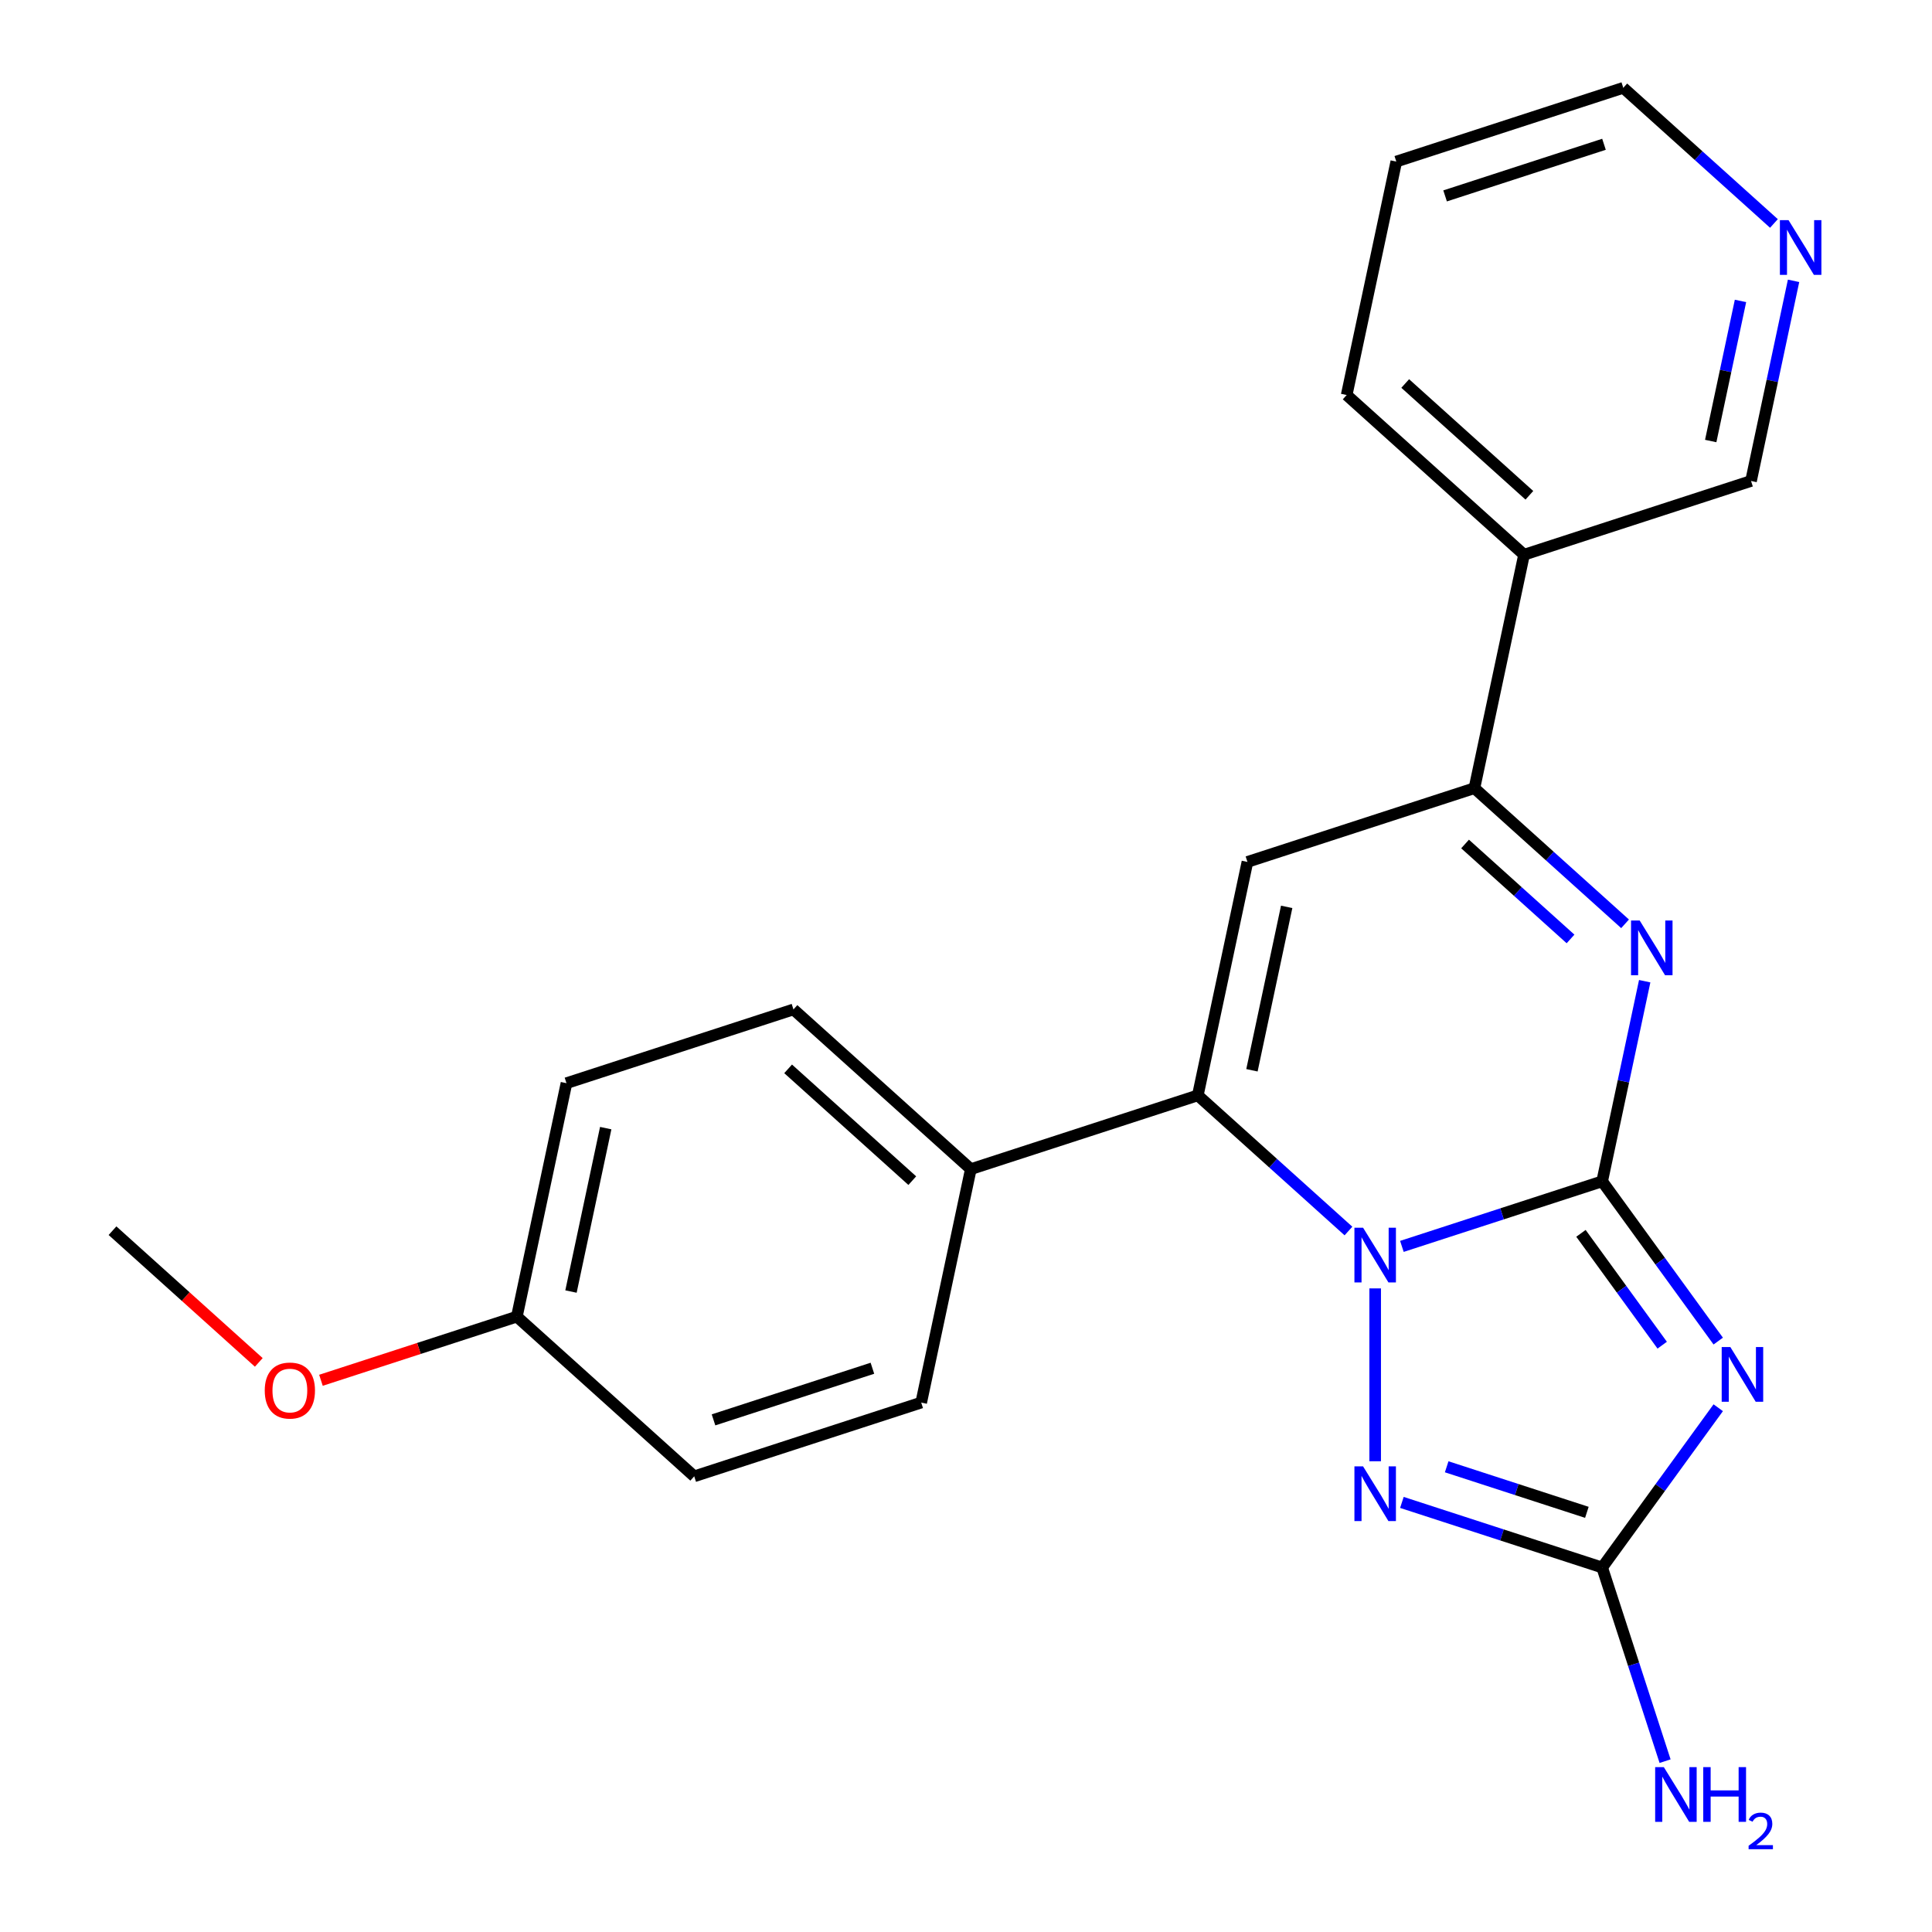 <?xml version='1.0' encoding='iso-8859-1'?>
<svg version='1.1' baseProfile='full'
              xmlns='http://www.w3.org/2000/svg'
                      xmlns:rdkit='http://www.rdkit.org/xml'
                      xmlns:xlink='http://www.w3.org/1999/xlink'
                  xml:space='preserve'
width='1000px' height='1000px' viewBox='0 0 1000 1000'>
<!-- END OF HEADER -->
<rect style='opacity:1.0;fill:#FFFFFF;stroke:none' width='1000' height='1000' x='0' y='0'> </rect>
<path class='bond-0' d='M 829.276,611.451 L 777.446,628.291' style='fill:none;fill-rule:evenodd;stroke:#000000;stroke-width:6px;stroke-linecap:butt;stroke-linejoin:miter;stroke-opacity:1' />
<path class='bond-0' d='M 777.446,628.291 L 725.617,645.132' style='fill:none;fill-rule:evenodd;stroke:#0000FF;stroke-width:6px;stroke-linecap:butt;stroke-linejoin:miter;stroke-opacity:1' />
<path class='bond-1' d='M 829.276,611.451 L 859.316,652.797' style='fill:none;fill-rule:evenodd;stroke:#000000;stroke-width:6px;stroke-linecap:butt;stroke-linejoin:miter;stroke-opacity:1' />
<path class='bond-1' d='M 859.316,652.797 L 889.355,694.143' style='fill:none;fill-rule:evenodd;stroke:#0000FF;stroke-width:6px;stroke-linecap:butt;stroke-linejoin:miter;stroke-opacity:1' />
<path class='bond-1' d='M 818.3,638.377 L 839.327,667.32' style='fill:none;fill-rule:evenodd;stroke:#000000;stroke-width:6px;stroke-linecap:butt;stroke-linejoin:miter;stroke-opacity:1' />
<path class='bond-1' d='M 839.327,667.32 L 860.355,696.262' style='fill:none;fill-rule:evenodd;stroke:#0000FF;stroke-width:6px;stroke-linecap:butt;stroke-linejoin:miter;stroke-opacity:1' />
<path class='bond-3' d='M 829.276,611.451 L 840.285,559.658' style='fill:none;fill-rule:evenodd;stroke:#000000;stroke-width:6px;stroke-linecap:butt;stroke-linejoin:miter;stroke-opacity:1' />
<path class='bond-3' d='M 840.285,559.658 L 851.294,507.865' style='fill:none;fill-rule:evenodd;stroke:#0000FF;stroke-width:6px;stroke-linecap:butt;stroke-linejoin:miter;stroke-opacity:1' />
<path class='bond-2' d='M 697.96,637.174 L 658.972,602.069' style='fill:none;fill-rule:evenodd;stroke:#0000FF;stroke-width:6px;stroke-linecap:butt;stroke-linejoin:miter;stroke-opacity:1' />
<path class='bond-2' d='M 658.972,602.069 L 619.985,566.965' style='fill:none;fill-rule:evenodd;stroke:#000000;stroke-width:6px;stroke-linecap:butt;stroke-linejoin:miter;stroke-opacity:1' />
<path class='bond-4' d='M 711.788,666.873 L 711.788,756.342' style='fill:none;fill-rule:evenodd;stroke:#0000FF;stroke-width:6px;stroke-linecap:butt;stroke-linejoin:miter;stroke-opacity:1' />
<path class='bond-6' d='M 889.355,728.64 L 859.316,769.986' style='fill:none;fill-rule:evenodd;stroke:#0000FF;stroke-width:6px;stroke-linecap:butt;stroke-linejoin:miter;stroke-opacity:1' />
<path class='bond-6' d='M 859.316,769.986 L 829.276,811.333' style='fill:none;fill-rule:evenodd;stroke:#000000;stroke-width:6px;stroke-linecap:butt;stroke-linejoin:miter;stroke-opacity:1' />
<path class='bond-8' d='M 619.985,566.965 L 502.498,605.139' style='fill:none;fill-rule:evenodd;stroke:#000000;stroke-width:6px;stroke-linecap:butt;stroke-linejoin:miter;stroke-opacity:1' />
<path class='bond-24' d='M 619.985,566.965 L 645.669,446.131' style='fill:none;fill-rule:evenodd;stroke:#000000;stroke-width:6px;stroke-linecap:butt;stroke-linejoin:miter;stroke-opacity:1' />
<path class='bond-24' d='M 648.004,553.977 L 665.983,469.393' style='fill:none;fill-rule:evenodd;stroke:#000000;stroke-width:6px;stroke-linecap:butt;stroke-linejoin:miter;stroke-opacity:1' />
<path class='bond-7' d='M 841.132,478.166 L 802.144,443.061' style='fill:none;fill-rule:evenodd;stroke:#0000FF;stroke-width:6px;stroke-linecap:butt;stroke-linejoin:miter;stroke-opacity:1' />
<path class='bond-7' d='M 802.144,443.061 L 763.157,407.957' style='fill:none;fill-rule:evenodd;stroke:#000000;stroke-width:6px;stroke-linecap:butt;stroke-linejoin:miter;stroke-opacity:1' />
<path class='bond-7' d='M 812.903,485.995 L 785.612,461.422' style='fill:none;fill-rule:evenodd;stroke:#0000FF;stroke-width:6px;stroke-linecap:butt;stroke-linejoin:miter;stroke-opacity:1' />
<path class='bond-7' d='M 785.612,461.422 L 758.321,436.849' style='fill:none;fill-rule:evenodd;stroke:#000000;stroke-width:6px;stroke-linecap:butt;stroke-linejoin:miter;stroke-opacity:1' />
<path class='bond-23' d='M 725.617,777.652 L 777.446,794.492' style='fill:none;fill-rule:evenodd;stroke:#0000FF;stroke-width:6px;stroke-linecap:butt;stroke-linejoin:miter;stroke-opacity:1' />
<path class='bond-23' d='M 777.446,794.492 L 829.276,811.333' style='fill:none;fill-rule:evenodd;stroke:#000000;stroke-width:6px;stroke-linecap:butt;stroke-linejoin:miter;stroke-opacity:1' />
<path class='bond-23' d='M 748.8,759.206 L 785.081,770.995' style='fill:none;fill-rule:evenodd;stroke:#0000FF;stroke-width:6px;stroke-linecap:butt;stroke-linejoin:miter;stroke-opacity:1' />
<path class='bond-23' d='M 785.081,770.995 L 821.362,782.783' style='fill:none;fill-rule:evenodd;stroke:#000000;stroke-width:6px;stroke-linecap:butt;stroke-linejoin:miter;stroke-opacity:1' />
<path class='bond-5' d='M 645.669,446.131 L 763.157,407.957' style='fill:none;fill-rule:evenodd;stroke:#000000;stroke-width:6px;stroke-linecap:butt;stroke-linejoin:miter;stroke-opacity:1' />
<path class='bond-11' d='M 829.276,811.333 L 845.561,861.452' style='fill:none;fill-rule:evenodd;stroke:#000000;stroke-width:6px;stroke-linecap:butt;stroke-linejoin:miter;stroke-opacity:1' />
<path class='bond-11' d='M 845.561,861.452 L 861.845,911.572' style='fill:none;fill-rule:evenodd;stroke:#0000FF;stroke-width:6px;stroke-linecap:butt;stroke-linejoin:miter;stroke-opacity:1' />
<path class='bond-9' d='M 763.157,407.957 L 788.841,287.123' style='fill:none;fill-rule:evenodd;stroke:#000000;stroke-width:6px;stroke-linecap:butt;stroke-linejoin:miter;stroke-opacity:1' />
<path class='bond-12' d='M 502.498,605.139 L 410.694,522.479' style='fill:none;fill-rule:evenodd;stroke:#000000;stroke-width:6px;stroke-linecap:butt;stroke-linejoin:miter;stroke-opacity:1' />
<path class='bond-12' d='M 472.195,611.101 L 407.933,553.238' style='fill:none;fill-rule:evenodd;stroke:#000000;stroke-width:6px;stroke-linecap:butt;stroke-linejoin:miter;stroke-opacity:1' />
<path class='bond-13' d='M 502.498,605.139 L 476.813,725.973' style='fill:none;fill-rule:evenodd;stroke:#000000;stroke-width:6px;stroke-linecap:butt;stroke-linejoin:miter;stroke-opacity:1' />
<path class='bond-17' d='M 788.841,287.123 L 906.328,248.949' style='fill:none;fill-rule:evenodd;stroke:#000000;stroke-width:6px;stroke-linecap:butt;stroke-linejoin:miter;stroke-opacity:1' />
<path class='bond-19' d='M 788.841,287.123 L 697.037,204.463' style='fill:none;fill-rule:evenodd;stroke:#000000;stroke-width:6px;stroke-linecap:butt;stroke-linejoin:miter;stroke-opacity:1' />
<path class='bond-19' d='M 791.602,256.363 L 727.34,198.501' style='fill:none;fill-rule:evenodd;stroke:#000000;stroke-width:6px;stroke-linecap:butt;stroke-linejoin:miter;stroke-opacity:1' />
<path class='bond-10' d='M 928.346,145.363 L 917.337,197.156' style='fill:none;fill-rule:evenodd;stroke:#0000FF;stroke-width:6px;stroke-linecap:butt;stroke-linejoin:miter;stroke-opacity:1' />
<path class='bond-10' d='M 917.337,197.156 L 906.328,248.949' style='fill:none;fill-rule:evenodd;stroke:#000000;stroke-width:6px;stroke-linecap:butt;stroke-linejoin:miter;stroke-opacity:1' />
<path class='bond-10' d='M 900.876,155.764 L 893.17,192.019' style='fill:none;fill-rule:evenodd;stroke:#0000FF;stroke-width:6px;stroke-linecap:butt;stroke-linejoin:miter;stroke-opacity:1' />
<path class='bond-10' d='M 893.17,192.019 L 885.464,228.274' style='fill:none;fill-rule:evenodd;stroke:#000000;stroke-width:6px;stroke-linecap:butt;stroke-linejoin:miter;stroke-opacity:1' />
<path class='bond-26' d='M 918.184,115.664 L 879.196,80.559' style='fill:none;fill-rule:evenodd;stroke:#0000FF;stroke-width:6px;stroke-linecap:butt;stroke-linejoin:miter;stroke-opacity:1' />
<path class='bond-26' d='M 879.196,80.559 L 840.209,45.455' style='fill:none;fill-rule:evenodd;stroke:#000000;stroke-width:6px;stroke-linecap:butt;stroke-linejoin:miter;stroke-opacity:1' />
<path class='bond-16' d='M 410.694,522.479 L 293.207,560.653' style='fill:none;fill-rule:evenodd;stroke:#000000;stroke-width:6px;stroke-linecap:butt;stroke-linejoin:miter;stroke-opacity:1' />
<path class='bond-15' d='M 476.813,725.973 L 359.326,764.147' style='fill:none;fill-rule:evenodd;stroke:#000000;stroke-width:6px;stroke-linecap:butt;stroke-linejoin:miter;stroke-opacity:1' />
<path class='bond-15' d='M 451.556,708.202 L 369.314,734.923' style='fill:none;fill-rule:evenodd;stroke:#000000;stroke-width:6px;stroke-linecap:butt;stroke-linejoin:miter;stroke-opacity:1' />
<path class='bond-14' d='M 267.523,681.487 L 359.326,764.147' style='fill:none;fill-rule:evenodd;stroke:#000000;stroke-width:6px;stroke-linecap:butt;stroke-linejoin:miter;stroke-opacity:1' />
<path class='bond-18' d='M 267.523,681.487 L 216.823,697.96' style='fill:none;fill-rule:evenodd;stroke:#000000;stroke-width:6px;stroke-linecap:butt;stroke-linejoin:miter;stroke-opacity:1' />
<path class='bond-18' d='M 216.823,697.96 L 166.124,714.433' style='fill:none;fill-rule:evenodd;stroke:#FF0000;stroke-width:6px;stroke-linecap:butt;stroke-linejoin:miter;stroke-opacity:1' />
<path class='bond-25' d='M 267.523,681.487 L 293.207,560.653' style='fill:none;fill-rule:evenodd;stroke:#000000;stroke-width:6px;stroke-linecap:butt;stroke-linejoin:miter;stroke-opacity:1' />
<path class='bond-25' d='M 295.542,668.499 L 313.521,583.915' style='fill:none;fill-rule:evenodd;stroke:#000000;stroke-width:6px;stroke-linecap:butt;stroke-linejoin:miter;stroke-opacity:1' />
<path class='bond-21' d='M 133.947,705.175 L 96.089,671.088' style='fill:none;fill-rule:evenodd;stroke:#FF0000;stroke-width:6px;stroke-linecap:butt;stroke-linejoin:miter;stroke-opacity:1' />
<path class='bond-21' d='M 96.089,671.088 L 58.232,637.001' style='fill:none;fill-rule:evenodd;stroke:#000000;stroke-width:6px;stroke-linecap:butt;stroke-linejoin:miter;stroke-opacity:1' />
<path class='bond-22' d='M 697.037,204.463 L 722.721,83.629' style='fill:none;fill-rule:evenodd;stroke:#000000;stroke-width:6px;stroke-linecap:butt;stroke-linejoin:miter;stroke-opacity:1' />
<path class='bond-20' d='M 840.209,45.455 L 722.721,83.629' style='fill:none;fill-rule:evenodd;stroke:#000000;stroke-width:6px;stroke-linecap:butt;stroke-linejoin:miter;stroke-opacity:1' />
<path class='bond-20' d='M 830.22,74.678 L 747.979,101.4' style='fill:none;fill-rule:evenodd;stroke:#000000;stroke-width:6px;stroke-linecap:butt;stroke-linejoin:miter;stroke-opacity:1' />
<path  class='atom-1' d='M 705.528 635.465
L 714.808 650.465
Q 715.728 651.945, 717.208 654.625
Q 718.688 657.305, 718.768 657.465
L 718.768 635.465
L 722.528 635.465
L 722.528 663.785
L 718.648 663.785
L 708.688 647.385
Q 707.528 645.465, 706.288 643.265
Q 705.088 641.065, 704.728 640.385
L 704.728 663.785
L 701.048 663.785
L 701.048 635.465
L 705.528 635.465
' fill='#0000FF'/>
<path  class='atom-2' d='M 895.627 697.232
L 904.907 712.232
Q 905.827 713.712, 907.307 716.392
Q 908.787 719.072, 908.867 719.232
L 908.867 697.232
L 912.627 697.232
L 912.627 725.552
L 908.747 725.552
L 898.787 709.152
Q 897.627 707.232, 896.387 705.032
Q 895.187 702.832, 894.827 702.152
L 894.827 725.552
L 891.147 725.552
L 891.147 697.232
L 895.627 697.232
' fill='#0000FF'/>
<path  class='atom-4' d='M 848.7 476.457
L 857.98 491.457
Q 858.9 492.937, 860.38 495.617
Q 861.86 498.297, 861.94 498.457
L 861.94 476.457
L 865.7 476.457
L 865.7 504.777
L 861.82 504.777
L 851.86 488.377
Q 850.7 486.457, 849.46 484.257
Q 848.26 482.057, 847.9 481.377
L 847.9 504.777
L 844.22 504.777
L 844.22 476.457
L 848.7 476.457
' fill='#0000FF'/>
<path  class='atom-5' d='M 705.528 758.999
L 714.808 773.999
Q 715.728 775.479, 717.208 778.159
Q 718.688 780.839, 718.768 780.999
L 718.768 758.999
L 722.528 758.999
L 722.528 787.319
L 718.648 787.319
L 708.688 770.919
Q 707.528 768.999, 706.288 766.799
Q 705.088 764.599, 704.728 763.919
L 704.728 787.319
L 701.048 787.319
L 701.048 758.999
L 705.528 758.999
' fill='#0000FF'/>
<path  class='atom-11' d='M 925.752 113.955
L 935.032 128.955
Q 935.952 130.435, 937.432 133.115
Q 938.912 135.795, 938.992 135.955
L 938.992 113.955
L 942.752 113.955
L 942.752 142.275
L 938.872 142.275
L 928.912 125.875
Q 927.752 123.955, 926.512 121.755
Q 925.312 119.555, 924.952 118.875
L 924.952 142.275
L 921.272 142.275
L 921.272 113.955
L 925.752 113.955
' fill='#0000FF'/>
<path  class='atom-12' d='M 861.19 914.66
L 870.47 929.66
Q 871.39 931.14, 872.87 933.82
Q 874.35 936.5, 874.43 936.66
L 874.43 914.66
L 878.19 914.66
L 878.19 942.98
L 874.31 942.98
L 864.35 926.58
Q 863.19 924.66, 861.95 922.46
Q 860.75 920.26, 860.39 919.58
L 860.39 942.98
L 856.71 942.98
L 856.71 914.66
L 861.19 914.66
' fill='#0000FF'/>
<path  class='atom-12' d='M 881.59 914.66
L 885.43 914.66
L 885.43 926.7
L 899.91 926.7
L 899.91 914.66
L 903.75 914.66
L 903.75 942.98
L 899.91 942.98
L 899.91 929.9
L 885.43 929.9
L 885.43 942.98
L 881.59 942.98
L 881.59 914.66
' fill='#0000FF'/>
<path  class='atom-12' d='M 905.123 941.986
Q 905.809 940.218, 907.446 939.241
Q 909.083 938.238, 911.353 938.238
Q 914.178 938.238, 915.762 939.769
Q 917.346 941.3, 917.346 944.019
Q 917.346 946.791, 915.287 949.378
Q 913.254 951.966, 909.03 955.028
L 917.663 955.028
L 917.663 957.14
L 905.07 957.14
L 905.07 955.371
Q 908.555 952.89, 910.614 951.042
Q 912.699 949.194, 913.703 947.53
Q 914.706 945.867, 914.706 944.151
Q 914.706 942.356, 913.808 941.353
Q 912.911 940.35, 911.353 940.35
Q 909.848 940.35, 908.845 940.957
Q 907.842 941.564, 907.129 942.91
L 905.123 941.986
' fill='#0000FF'/>
<path  class='atom-19' d='M 137.035 719.741
Q 137.035 712.941, 140.395 709.141
Q 143.755 705.341, 150.035 705.341
Q 156.315 705.341, 159.675 709.141
Q 163.035 712.941, 163.035 719.741
Q 163.035 726.621, 159.635 730.541
Q 156.235 734.421, 150.035 734.421
Q 143.795 734.421, 140.395 730.541
Q 137.035 726.661, 137.035 719.741
M 150.035 731.221
Q 154.355 731.221, 156.675 728.341
Q 159.035 725.421, 159.035 719.741
Q 159.035 714.181, 156.675 711.381
Q 154.355 708.541, 150.035 708.541
Q 145.715 708.541, 143.355 711.341
Q 141.035 714.141, 141.035 719.741
Q 141.035 725.461, 143.355 728.341
Q 145.715 731.221, 150.035 731.221
' fill='#FF0000'/>
</svg>

